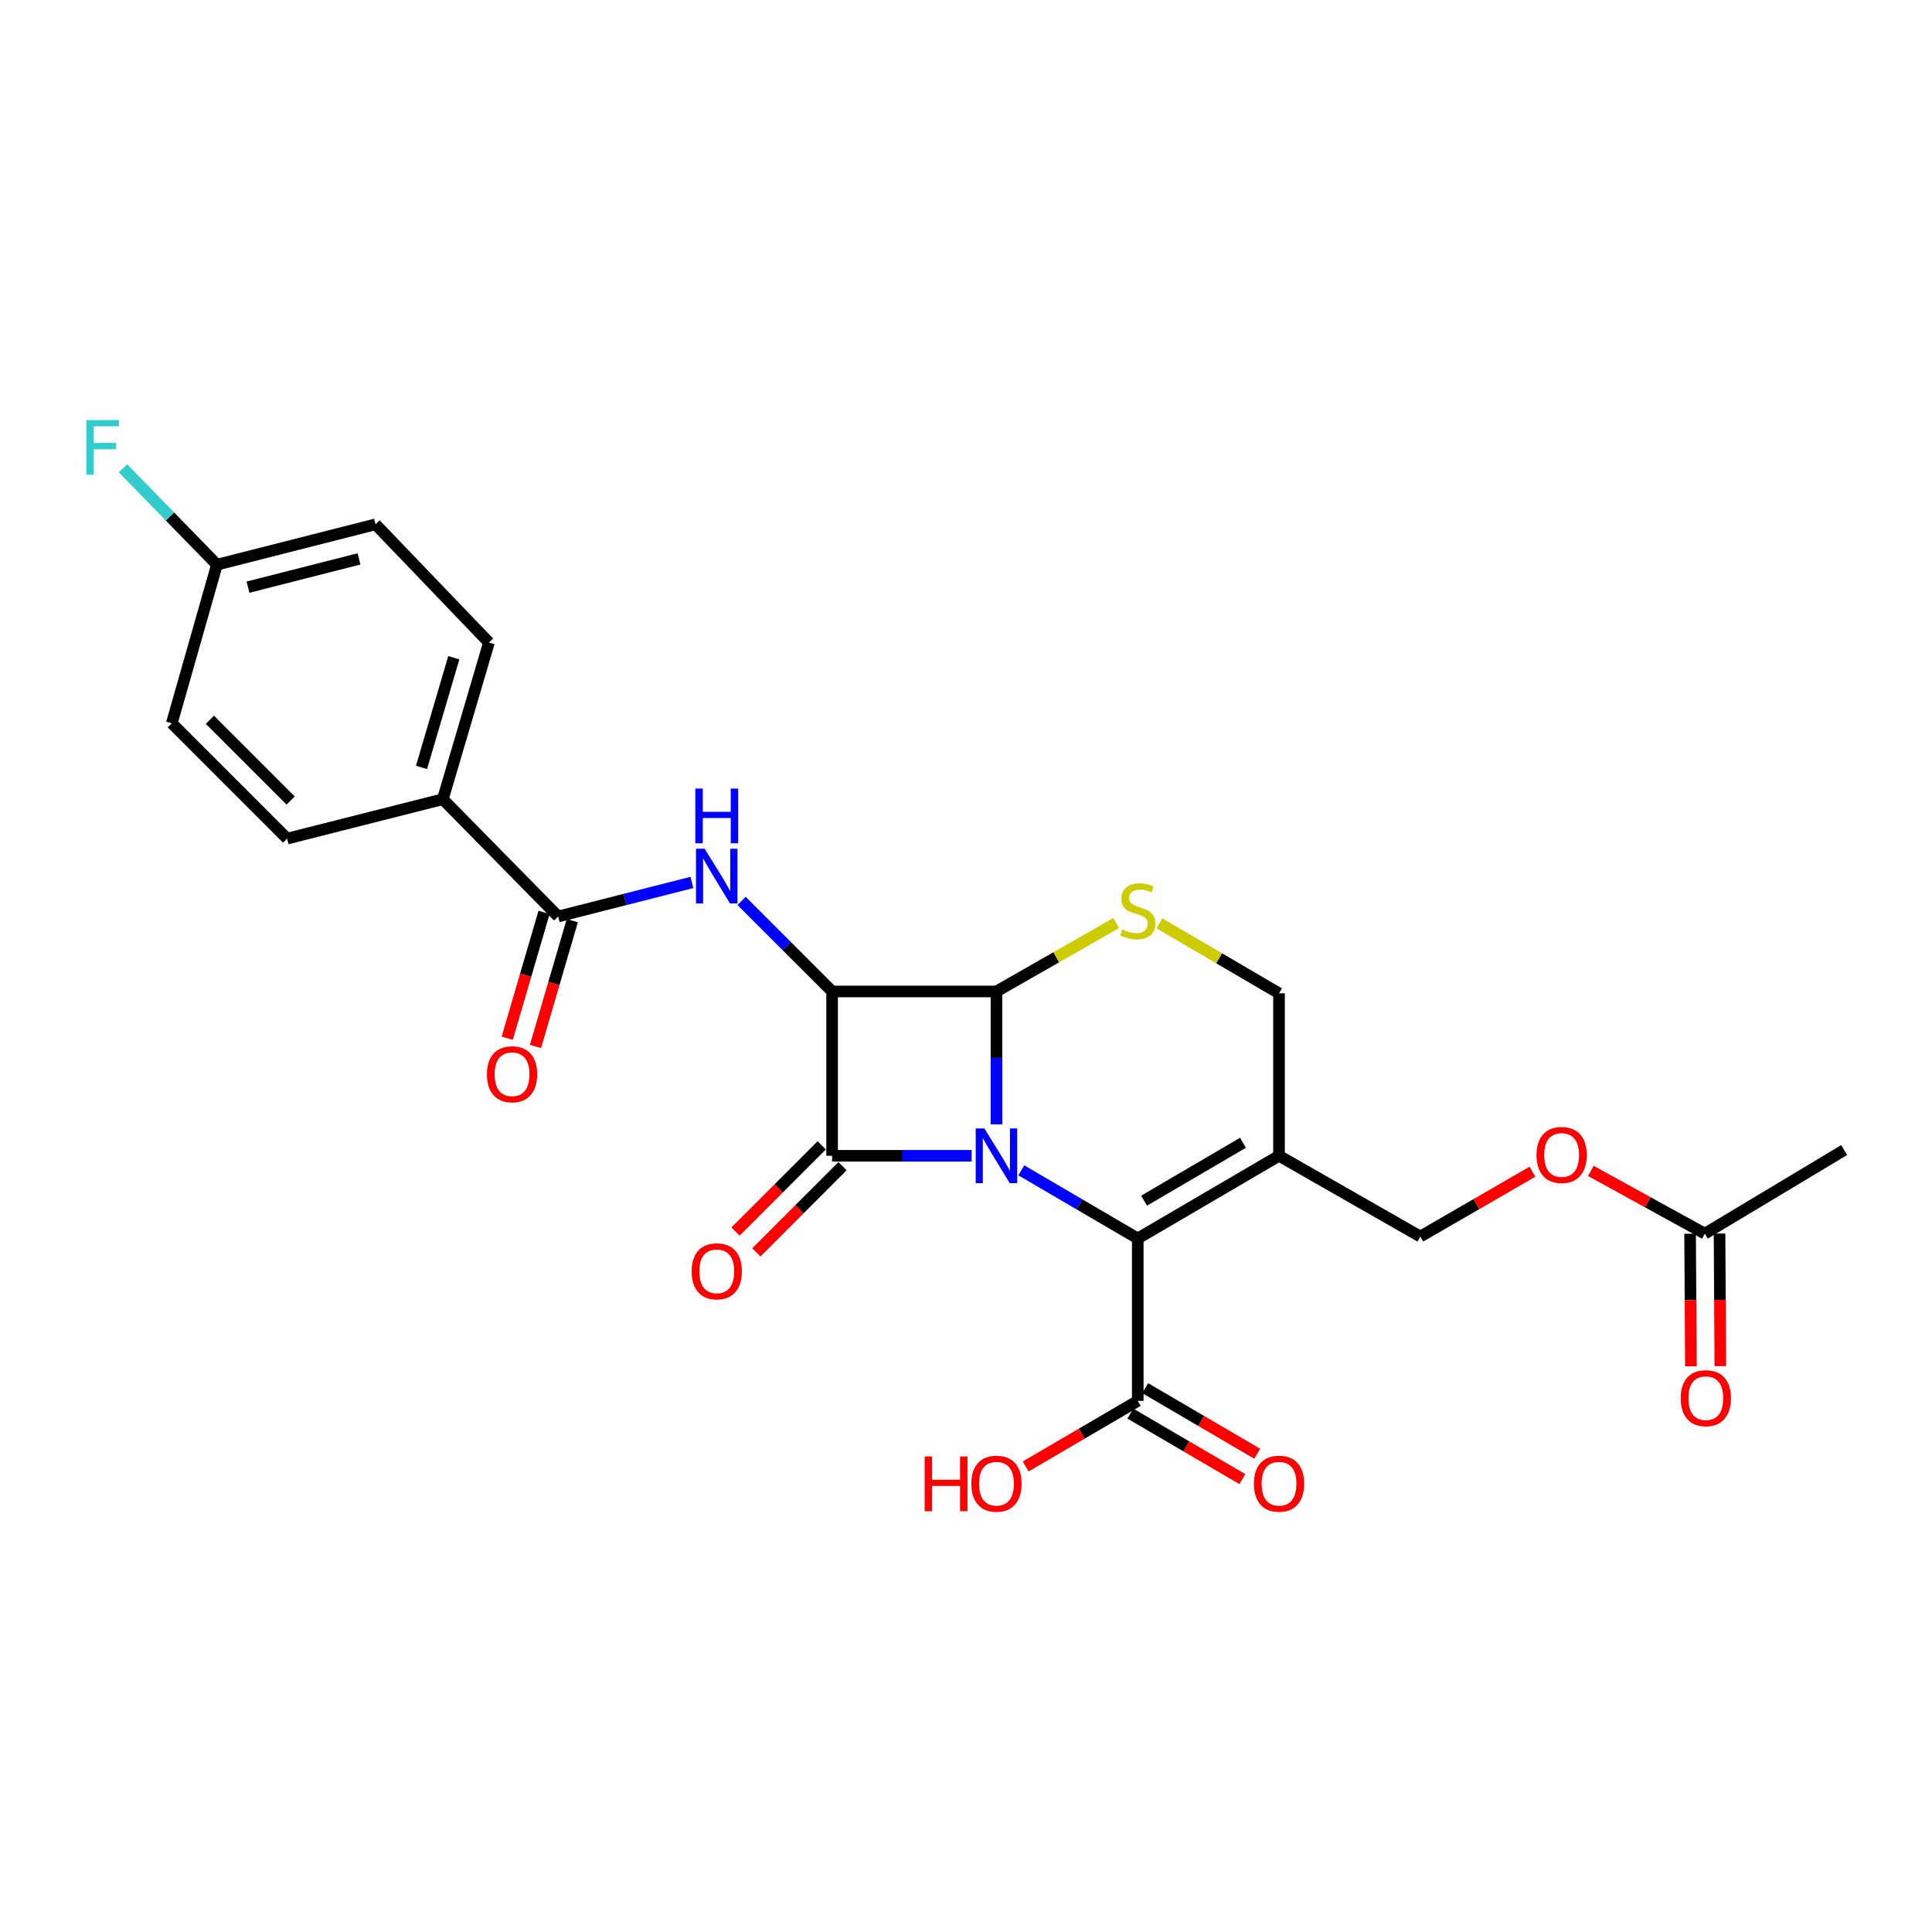 <?xml version='1.0' encoding='iso-8859-1'?>
<svg version='1.1' baseProfile='full'
              xmlns='http://www.w3.org/2000/svg'
                      xmlns:rdkit='http://www.rdkit.org/xml'
                      xmlns:xlink='http://www.w3.org/1999/xlink'
                  xml:space='preserve'
width='1000px' height='1000px' viewBox='0 0 1000 1000'>
<!-- END OF HEADER -->
<rect style='opacity:1.0;fill:#FFFFFF;stroke:none' width='1000' height='1000' x='0' y='0'> </rect>
<path class='bond-0' d='M 502.901,598.234 L 466.801,598.234' style='fill:none;fill-rule:evenodd;stroke:#0000FF;stroke-width:6px;stroke-linecap:butt;stroke-linejoin:miter;stroke-opacity:1' />
<path class='bond-0' d='M 466.801,598.234 L 430.7,598.234' style='fill:none;fill-rule:evenodd;stroke:#000000;stroke-width:6px;stroke-linecap:butt;stroke-linejoin:miter;stroke-opacity:1' />
<path class='bond-2' d='M 515.768,581.947 L 515.768,547.561' style='fill:none;fill-rule:evenodd;stroke:#0000FF;stroke-width:6px;stroke-linecap:butt;stroke-linejoin:miter;stroke-opacity:1' />
<path class='bond-2' d='M 515.768,547.561 L 515.768,513.175' style='fill:none;fill-rule:evenodd;stroke:#000000;stroke-width:6px;stroke-linecap:butt;stroke-linejoin:miter;stroke-opacity:1' />
<path class='bond-3' d='M 528.626,605.758 L 558.765,623.394' style='fill:none;fill-rule:evenodd;stroke:#0000FF;stroke-width:6px;stroke-linecap:butt;stroke-linejoin:miter;stroke-opacity:1' />
<path class='bond-3' d='M 558.765,623.394 L 588.903,641.03' style='fill:none;fill-rule:evenodd;stroke:#000000;stroke-width:6px;stroke-linecap:butt;stroke-linejoin:miter;stroke-opacity:1' />
<path class='bond-10' d='M 425.315,592.848 L 403.014,615.149' style='fill:none;fill-rule:evenodd;stroke:#000000;stroke-width:6px;stroke-linecap:butt;stroke-linejoin:miter;stroke-opacity:1' />
<path class='bond-10' d='M 403.014,615.149 L 380.712,637.45' style='fill:none;fill-rule:evenodd;stroke:#FF0000;stroke-width:6px;stroke-linecap:butt;stroke-linejoin:miter;stroke-opacity:1' />
<path class='bond-10' d='M 436.086,603.62 L 413.785,625.921' style='fill:none;fill-rule:evenodd;stroke:#000000;stroke-width:6px;stroke-linecap:butt;stroke-linejoin:miter;stroke-opacity:1' />
<path class='bond-10' d='M 413.785,625.921 L 391.484,648.222' style='fill:none;fill-rule:evenodd;stroke:#FF0000;stroke-width:6px;stroke-linecap:butt;stroke-linejoin:miter;stroke-opacity:1' />
<path class='bond-26' d='M 430.7,598.234 L 430.7,513.175' style='fill:none;fill-rule:evenodd;stroke:#000000;stroke-width:6px;stroke-linecap:butt;stroke-linejoin:miter;stroke-opacity:1' />
<path class='bond-1' d='M 430.7,513.175 L 515.768,513.175' style='fill:none;fill-rule:evenodd;stroke:#000000;stroke-width:6px;stroke-linecap:butt;stroke-linejoin:miter;stroke-opacity:1' />
<path class='bond-4' d='M 430.7,513.175 L 407.269,489.747' style='fill:none;fill-rule:evenodd;stroke:#000000;stroke-width:6px;stroke-linecap:butt;stroke-linejoin:miter;stroke-opacity:1' />
<path class='bond-4' d='M 407.269,489.747 L 383.838,466.319' style='fill:none;fill-rule:evenodd;stroke:#0000FF;stroke-width:6px;stroke-linecap:butt;stroke-linejoin:miter;stroke-opacity:1' />
<path class='bond-5' d='M 515.768,513.175 L 546.743,495.472' style='fill:none;fill-rule:evenodd;stroke:#000000;stroke-width:6px;stroke-linecap:butt;stroke-linejoin:miter;stroke-opacity:1' />
<path class='bond-5' d='M 546.743,495.472 L 577.717,477.77' style='fill:none;fill-rule:evenodd;stroke:#CCCC00;stroke-width:6px;stroke-linecap:butt;stroke-linejoin:miter;stroke-opacity:1' />
<path class='bond-6' d='M 588.903,641.03 L 662.013,598.234' style='fill:none;fill-rule:evenodd;stroke:#000000;stroke-width:6px;stroke-linecap:butt;stroke-linejoin:miter;stroke-opacity:1' />
<path class='bond-6' d='M 592.174,621.464 L 643.351,591.507' style='fill:none;fill-rule:evenodd;stroke:#000000;stroke-width:6px;stroke-linecap:butt;stroke-linejoin:miter;stroke-opacity:1' />
<path class='bond-8' d='M 588.903,641.03 L 588.903,725.091' style='fill:none;fill-rule:evenodd;stroke:#000000;stroke-width:6px;stroke-linecap:butt;stroke-linejoin:miter;stroke-opacity:1' />
<path class='bond-7' d='M 358.13,456.744 L 323.522,465.559' style='fill:none;fill-rule:evenodd;stroke:#0000FF;stroke-width:6px;stroke-linecap:butt;stroke-linejoin:miter;stroke-opacity:1' />
<path class='bond-7' d='M 323.522,465.559 L 288.915,474.373' style='fill:none;fill-rule:evenodd;stroke:#000000;stroke-width:6px;stroke-linecap:butt;stroke-linejoin:miter;stroke-opacity:1' />
<path class='bond-27' d='M 600.101,477.928 L 631.057,496.038' style='fill:none;fill-rule:evenodd;stroke:#CCCC00;stroke-width:6px;stroke-linecap:butt;stroke-linejoin:miter;stroke-opacity:1' />
<path class='bond-27' d='M 631.057,496.038 L 662.013,514.148' style='fill:none;fill-rule:evenodd;stroke:#000000;stroke-width:6px;stroke-linecap:butt;stroke-linejoin:miter;stroke-opacity:1' />
<path class='bond-9' d='M 662.013,598.234 L 662.013,514.148' style='fill:none;fill-rule:evenodd;stroke:#000000;stroke-width:6px;stroke-linecap:butt;stroke-linejoin:miter;stroke-opacity:1' />
<path class='bond-12' d='M 662.013,598.234 L 735.148,640.031' style='fill:none;fill-rule:evenodd;stroke:#000000;stroke-width:6px;stroke-linecap:butt;stroke-linejoin:miter;stroke-opacity:1' />
<path class='bond-11' d='M 288.915,474.373 L 229.21,413.669' style='fill:none;fill-rule:evenodd;stroke:#000000;stroke-width:6px;stroke-linecap:butt;stroke-linejoin:miter;stroke-opacity:1' />
<path class='bond-14' d='M 281.605,472.233 L 272.071,504.801' style='fill:none;fill-rule:evenodd;stroke:#000000;stroke-width:6px;stroke-linecap:butt;stroke-linejoin:miter;stroke-opacity:1' />
<path class='bond-14' d='M 272.071,504.801 L 262.538,537.369' style='fill:none;fill-rule:evenodd;stroke:#FF0000;stroke-width:6px;stroke-linecap:butt;stroke-linejoin:miter;stroke-opacity:1' />
<path class='bond-14' d='M 296.225,476.513 L 286.691,509.081' style='fill:none;fill-rule:evenodd;stroke:#000000;stroke-width:6px;stroke-linecap:butt;stroke-linejoin:miter;stroke-opacity:1' />
<path class='bond-14' d='M 286.691,509.081 L 277.157,541.649' style='fill:none;fill-rule:evenodd;stroke:#FF0000;stroke-width:6px;stroke-linecap:butt;stroke-linejoin:miter;stroke-opacity:1' />
<path class='bond-15' d='M 585.056,731.664 L 614.052,748.634' style='fill:none;fill-rule:evenodd;stroke:#000000;stroke-width:6px;stroke-linecap:butt;stroke-linejoin:miter;stroke-opacity:1' />
<path class='bond-15' d='M 614.052,748.634 L 643.048,765.604' style='fill:none;fill-rule:evenodd;stroke:#FF0000;stroke-width:6px;stroke-linecap:butt;stroke-linejoin:miter;stroke-opacity:1' />
<path class='bond-15' d='M 592.75,718.517 L 621.746,735.487' style='fill:none;fill-rule:evenodd;stroke:#000000;stroke-width:6px;stroke-linecap:butt;stroke-linejoin:miter;stroke-opacity:1' />
<path class='bond-15' d='M 621.746,735.487 L 650.742,752.457' style='fill:none;fill-rule:evenodd;stroke:#FF0000;stroke-width:6px;stroke-linecap:butt;stroke-linejoin:miter;stroke-opacity:1' />
<path class='bond-20' d='M 588.903,725.091 L 559.895,742.062' style='fill:none;fill-rule:evenodd;stroke:#000000;stroke-width:6px;stroke-linecap:butt;stroke-linejoin:miter;stroke-opacity:1' />
<path class='bond-20' d='M 559.895,742.062 L 530.886,759.034' style='fill:none;fill-rule:evenodd;stroke:#FF0000;stroke-width:6px;stroke-linecap:butt;stroke-linejoin:miter;stroke-opacity:1' />
<path class='bond-18' d='M 229.21,413.669 L 253.084,332.579' style='fill:none;fill-rule:evenodd;stroke:#000000;stroke-width:6px;stroke-linecap:butt;stroke-linejoin:miter;stroke-opacity:1' />
<path class='bond-18' d='M 218.178,397.204 L 234.89,340.441' style='fill:none;fill-rule:evenodd;stroke:#000000;stroke-width:6px;stroke-linecap:butt;stroke-linejoin:miter;stroke-opacity:1' />
<path class='bond-19' d='M 229.21,413.669 L 148.619,434.065' style='fill:none;fill-rule:evenodd;stroke:#000000;stroke-width:6px;stroke-linecap:butt;stroke-linejoin:miter;stroke-opacity:1' />
<path class='bond-16' d='M 735.148,640.031 L 764.164,623.256' style='fill:none;fill-rule:evenodd;stroke:#000000;stroke-width:6px;stroke-linecap:butt;stroke-linejoin:miter;stroke-opacity:1' />
<path class='bond-16' d='M 764.164,623.256 L 793.18,606.48' style='fill:none;fill-rule:evenodd;stroke:#FF0000;stroke-width:6px;stroke-linecap:butt;stroke-linejoin:miter;stroke-opacity:1' />
<path class='bond-13' d='M 882.409,638.534 L 852.908,622.298' style='fill:none;fill-rule:evenodd;stroke:#000000;stroke-width:6px;stroke-linecap:butt;stroke-linejoin:miter;stroke-opacity:1' />
<path class='bond-13' d='M 852.908,622.298 L 823.407,606.062' style='fill:none;fill-rule:evenodd;stroke:#FF0000;stroke-width:6px;stroke-linecap:butt;stroke-linejoin:miter;stroke-opacity:1' />
<path class='bond-17' d='M 874.792,638.58 L 875.001,672.894' style='fill:none;fill-rule:evenodd;stroke:#000000;stroke-width:6px;stroke-linecap:butt;stroke-linejoin:miter;stroke-opacity:1' />
<path class='bond-17' d='M 875.001,672.894 L 875.209,707.209' style='fill:none;fill-rule:evenodd;stroke:#FF0000;stroke-width:6px;stroke-linecap:butt;stroke-linejoin:miter;stroke-opacity:1' />
<path class='bond-17' d='M 890.025,638.487 L 890.233,672.802' style='fill:none;fill-rule:evenodd;stroke:#000000;stroke-width:6px;stroke-linecap:butt;stroke-linejoin:miter;stroke-opacity:1' />
<path class='bond-17' d='M 890.233,672.802 L 890.442,707.117' style='fill:none;fill-rule:evenodd;stroke:#FF0000;stroke-width:6px;stroke-linecap:butt;stroke-linejoin:miter;stroke-opacity:1' />
<path class='bond-25' d='M 882.409,638.534 L 954.545,595.255' style='fill:none;fill-rule:evenodd;stroke:#000000;stroke-width:6px;stroke-linecap:butt;stroke-linejoin:miter;stroke-opacity:1' />
<path class='bond-23' d='M 253.084,332.579 L 194.378,271.393' style='fill:none;fill-rule:evenodd;stroke:#000000;stroke-width:6px;stroke-linecap:butt;stroke-linejoin:miter;stroke-opacity:1' />
<path class='bond-22' d='M 148.619,434.065 L 88.923,374.368' style='fill:none;fill-rule:evenodd;stroke:#000000;stroke-width:6px;stroke-linecap:butt;stroke-linejoin:miter;stroke-opacity:1' />
<path class='bond-22' d='M 150.436,414.339 L 108.649,372.551' style='fill:none;fill-rule:evenodd;stroke:#000000;stroke-width:6px;stroke-linecap:butt;stroke-linejoin:miter;stroke-opacity:1' />
<path class='bond-21' d='M 112.289,292.28 L 88.923,374.368' style='fill:none;fill-rule:evenodd;stroke:#000000;stroke-width:6px;stroke-linecap:butt;stroke-linejoin:miter;stroke-opacity:1' />
<path class='bond-24' d='M 112.289,292.28 L 87.968,267.333' style='fill:none;fill-rule:evenodd;stroke:#000000;stroke-width:6px;stroke-linecap:butt;stroke-linejoin:miter;stroke-opacity:1' />
<path class='bond-24' d='M 87.968,267.333 L 63.648,242.387' style='fill:none;fill-rule:evenodd;stroke:#33CCCC;stroke-width:6px;stroke-linecap:butt;stroke-linejoin:miter;stroke-opacity:1' />
<path class='bond-28' d='M 112.289,292.28 L 194.378,271.393' style='fill:none;fill-rule:evenodd;stroke:#000000;stroke-width:6px;stroke-linecap:butt;stroke-linejoin:miter;stroke-opacity:1' />
<path class='bond-28' d='M 128.358,303.909 L 185.82,289.289' style='fill:none;fill-rule:evenodd;stroke:#000000;stroke-width:6px;stroke-linecap:butt;stroke-linejoin:miter;stroke-opacity:1' />
<path  class='atom-0' d='M 509.508 584.074
L 518.788 599.074
Q 519.708 600.554, 521.188 603.234
Q 522.668 605.914, 522.748 606.074
L 522.748 584.074
L 526.508 584.074
L 526.508 612.394
L 522.628 612.394
L 512.668 595.994
Q 511.508 594.074, 510.268 591.874
Q 509.068 589.674, 508.708 588.994
L 508.708 612.394
L 505.028 612.394
L 505.028 584.074
L 509.508 584.074
' fill='#0000FF'/>
<path  class='atom-5' d='M 364.727 439.31
L 374.007 454.31
Q 374.927 455.79, 376.407 458.47
Q 377.887 461.15, 377.967 461.31
L 377.967 439.31
L 381.727 439.31
L 381.727 467.63
L 377.847 467.63
L 367.887 451.23
Q 366.727 449.31, 365.487 447.11
Q 364.287 444.91, 363.927 444.23
L 363.927 467.63
L 360.247 467.63
L 360.247 439.31
L 364.727 439.31
' fill='#0000FF'/>
<path  class='atom-5' d='M 359.907 408.158
L 363.747 408.158
L 363.747 420.198
L 378.227 420.198
L 378.227 408.158
L 382.067 408.158
L 382.067 436.478
L 378.227 436.478
L 378.227 423.398
L 363.747 423.398
L 363.747 436.478
L 359.907 436.478
L 359.907 408.158
' fill='#0000FF'/>
<path  class='atom-6' d='M 580.903 481.097
Q 581.223 481.217, 582.543 481.777
Q 583.863 482.337, 585.303 482.697
Q 586.783 483.017, 588.223 483.017
Q 590.903 483.017, 592.463 481.737
Q 594.023 480.417, 594.023 478.137
Q 594.023 476.577, 593.223 475.617
Q 592.463 474.657, 591.263 474.137
Q 590.063 473.617, 588.063 473.017
Q 585.543 472.257, 584.023 471.537
Q 582.543 470.817, 581.463 469.297
Q 580.423 467.777, 580.423 465.217
Q 580.423 461.657, 582.823 459.457
Q 585.263 457.257, 590.063 457.257
Q 593.343 457.257, 597.063 458.817
L 596.143 461.897
Q 592.743 460.497, 590.183 460.497
Q 587.423 460.497, 585.903 461.657
Q 584.383 462.777, 584.423 464.737
Q 584.423 466.257, 585.183 467.177
Q 585.983 468.097, 587.103 468.617
Q 588.263 469.137, 590.183 469.737
Q 592.743 470.537, 594.263 471.337
Q 595.783 472.137, 596.863 473.777
Q 597.983 475.377, 597.983 478.137
Q 597.983 482.057, 595.343 484.177
Q 592.743 486.257, 588.383 486.257
Q 585.863 486.257, 583.943 485.697
Q 582.063 485.177, 579.823 484.257
L 580.903 481.097
' fill='#CCCC00'/>
<path  class='atom-11' d='M 357.987 658.027
Q 357.987 651.227, 361.347 647.427
Q 364.707 643.627, 370.987 643.627
Q 377.267 643.627, 380.627 647.427
Q 383.987 651.227, 383.987 658.027
Q 383.987 664.907, 380.587 668.827
Q 377.187 672.707, 370.987 672.707
Q 364.747 672.707, 361.347 668.827
Q 357.987 664.947, 357.987 658.027
M 370.987 669.507
Q 375.307 669.507, 377.627 666.627
Q 379.987 663.707, 379.987 658.027
Q 379.987 652.467, 377.627 649.667
Q 375.307 646.827, 370.987 646.827
Q 366.667 646.827, 364.307 649.627
Q 361.987 652.427, 361.987 658.027
Q 361.987 663.747, 364.307 666.627
Q 366.667 669.507, 370.987 669.507
' fill='#FF0000'/>
<path  class='atom-15' d='M 252.033 556.034
Q 252.033 549.234, 255.393 545.434
Q 258.753 541.634, 265.033 541.634
Q 271.313 541.634, 274.673 545.434
Q 278.033 549.234, 278.033 556.034
Q 278.033 562.914, 274.633 566.834
Q 271.233 570.714, 265.033 570.714
Q 258.793 570.714, 255.393 566.834
Q 252.033 562.954, 252.033 556.034
M 265.033 567.514
Q 269.353 567.514, 271.673 564.634
Q 274.033 561.714, 274.033 556.034
Q 274.033 550.474, 271.673 547.674
Q 269.353 544.834, 265.033 544.834
Q 260.713 544.834, 258.353 547.634
Q 256.033 550.434, 256.033 556.034
Q 256.033 561.754, 258.353 564.634
Q 260.713 567.514, 265.033 567.514
' fill='#FF0000'/>
<path  class='atom-16' d='M 649.013 767.958
Q 649.013 761.158, 652.373 757.358
Q 655.733 753.558, 662.013 753.558
Q 668.293 753.558, 671.653 757.358
Q 675.013 761.158, 675.013 767.958
Q 675.013 774.838, 671.613 778.758
Q 668.213 782.638, 662.013 782.638
Q 655.773 782.638, 652.373 778.758
Q 649.013 774.878, 649.013 767.958
M 662.013 779.438
Q 666.333 779.438, 668.653 776.558
Q 671.013 773.638, 671.013 767.958
Q 671.013 762.398, 668.653 759.598
Q 666.333 756.758, 662.013 756.758
Q 657.693 756.758, 655.333 759.558
Q 653.013 762.358, 653.013 767.958
Q 653.013 773.678, 655.333 776.558
Q 657.693 779.438, 662.013 779.438
' fill='#FF0000'/>
<path  class='atom-17' d='M 795.292 597.823
Q 795.292 591.023, 798.652 587.223
Q 802.012 583.423, 808.292 583.423
Q 814.572 583.423, 817.932 587.223
Q 821.292 591.023, 821.292 597.823
Q 821.292 604.703, 817.892 608.623
Q 814.492 612.503, 808.292 612.503
Q 802.052 612.503, 798.652 608.623
Q 795.292 604.743, 795.292 597.823
M 808.292 609.303
Q 812.612 609.303, 814.932 606.423
Q 817.292 603.503, 817.292 597.823
Q 817.292 592.263, 814.932 589.463
Q 812.612 586.623, 808.292 586.623
Q 803.972 586.623, 801.612 589.423
Q 799.292 592.223, 799.292 597.823
Q 799.292 603.543, 801.612 606.423
Q 803.972 609.303, 808.292 609.303
' fill='#FF0000'/>
<path  class='atom-18' d='M 869.925 723.69
Q 869.925 716.89, 873.285 713.09
Q 876.645 709.29, 882.925 709.29
Q 889.205 709.29, 892.565 713.09
Q 895.925 716.89, 895.925 723.69
Q 895.925 730.57, 892.525 734.49
Q 889.125 738.37, 882.925 738.37
Q 876.685 738.37, 873.285 734.49
Q 869.925 730.61, 869.925 723.69
M 882.925 735.17
Q 887.245 735.17, 889.565 732.29
Q 891.925 729.37, 891.925 723.69
Q 891.925 718.13, 889.565 715.33
Q 887.245 712.49, 882.925 712.49
Q 878.605 712.49, 876.245 715.29
Q 873.925 718.09, 873.925 723.69
Q 873.925 729.41, 876.245 732.29
Q 878.605 735.17, 882.925 735.17
' fill='#FF0000'/>
<path  class='atom-21' d='M 478.608 753.878
L 482.448 753.878
L 482.448 765.918
L 496.928 765.918
L 496.928 753.878
L 500.768 753.878
L 500.768 782.198
L 496.928 782.198
L 496.928 769.118
L 482.448 769.118
L 482.448 782.198
L 478.608 782.198
L 478.608 753.878
' fill='#FF0000'/>
<path  class='atom-21' d='M 502.768 767.958
Q 502.768 761.158, 506.128 757.358
Q 509.488 753.558, 515.768 753.558
Q 522.048 753.558, 525.408 757.358
Q 528.768 761.158, 528.768 767.958
Q 528.768 774.838, 525.368 778.758
Q 521.968 782.638, 515.768 782.638
Q 509.528 782.638, 506.128 778.758
Q 502.768 774.878, 502.768 767.958
M 515.768 779.438
Q 520.088 779.438, 522.408 776.558
Q 524.768 773.638, 524.768 767.958
Q 524.768 762.398, 522.408 759.598
Q 520.088 756.758, 515.768 756.758
Q 511.448 756.758, 509.088 759.558
Q 506.768 762.358, 506.768 767.958
Q 506.768 773.678, 509.088 776.558
Q 511.448 779.438, 515.768 779.438
' fill='#FF0000'/>
<path  class='atom-25' d='M 44.689 217.416
L 61.529 217.416
L 61.529 220.656
L 48.489 220.656
L 48.489 229.256
L 60.089 229.256
L 60.089 232.536
L 48.489 232.536
L 48.489 245.736
L 44.689 245.736
L 44.689 217.416
' fill='#33CCCC'/>
</svg>
